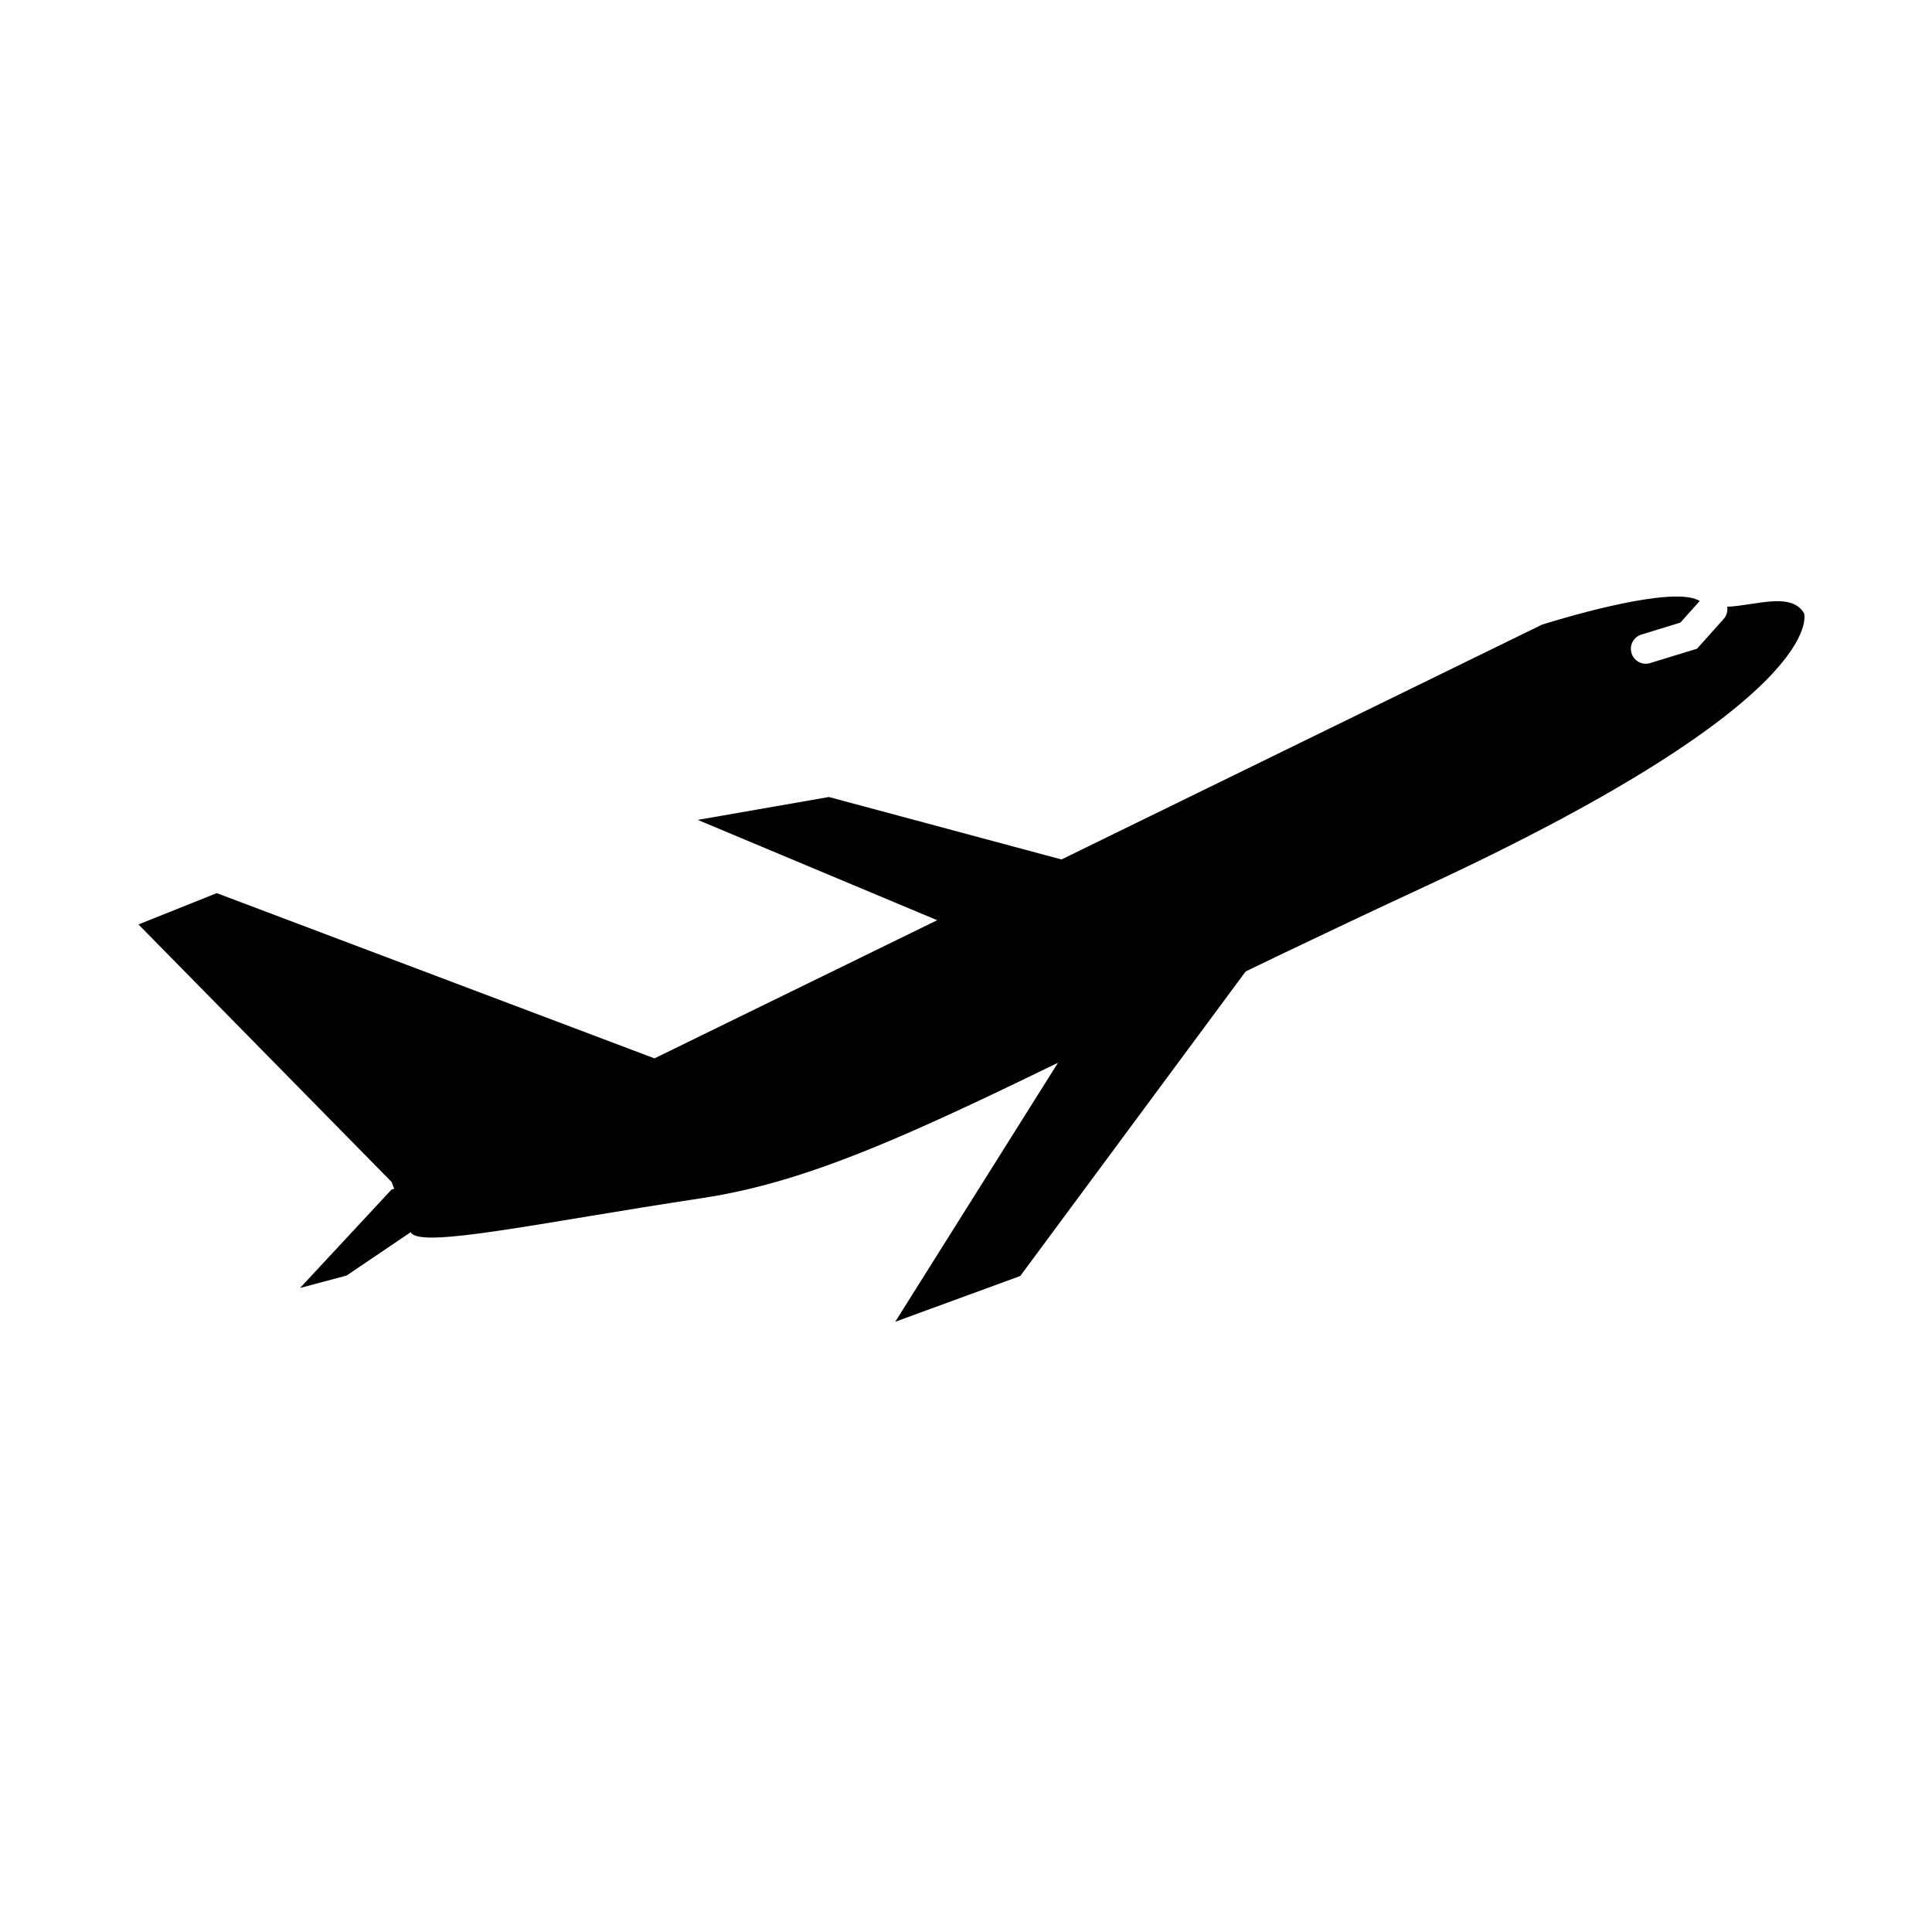 <?xml version="1.0" encoding="UTF-8"?>
<!-- Uploaded to: ICON Repo, www.svgrepo.com, Generator: ICON Repo Mixer Tools -->
<svg fill="#000000" width="800px" height="800px" version="1.1" viewBox="144 144 512 512" xmlns="http://www.w3.org/2000/svg">
 <g>
  <path d="m590.71 302.2c-11.523-1.176-38.086 7.348-38.086 7.348l-235.18 114.93-116-43.789-20.742 8.301 67.082 68.25 5.09 13.363c2.547 4.371 33.996-2.562 77.258-9.102 43.266-6.543 83.617-32.52 191.48-82.551 107.87-50.031 100.49-72.398 100.49-72.398-3.336-5.777-12.734-2.102-20.371-1.754 0.195 1.203-0.18 2.43-1.016 3.32l-6.981 7.797-12.484 3.828c-2.066 0.598-4.234-0.57-4.871-2.629-0.637-2.059 0.492-4.246 2.535-4.922l10.41-3.199 5.117-5.719c-0.906-0.562-2.172-0.918-3.734-1.074z"/>
  <path d="m474.39 401.07-60.012 81.082-33.129 12.125 44.176-70.305"/>
  <path d="m426.32 372.04-62.652-16.824-34.754 6.066 63.797 26.73"/>
  <path d="m282.53 450.44-46.656 31.582-12.363 3.312 24.273-26.113"/>
 </g>
</svg>